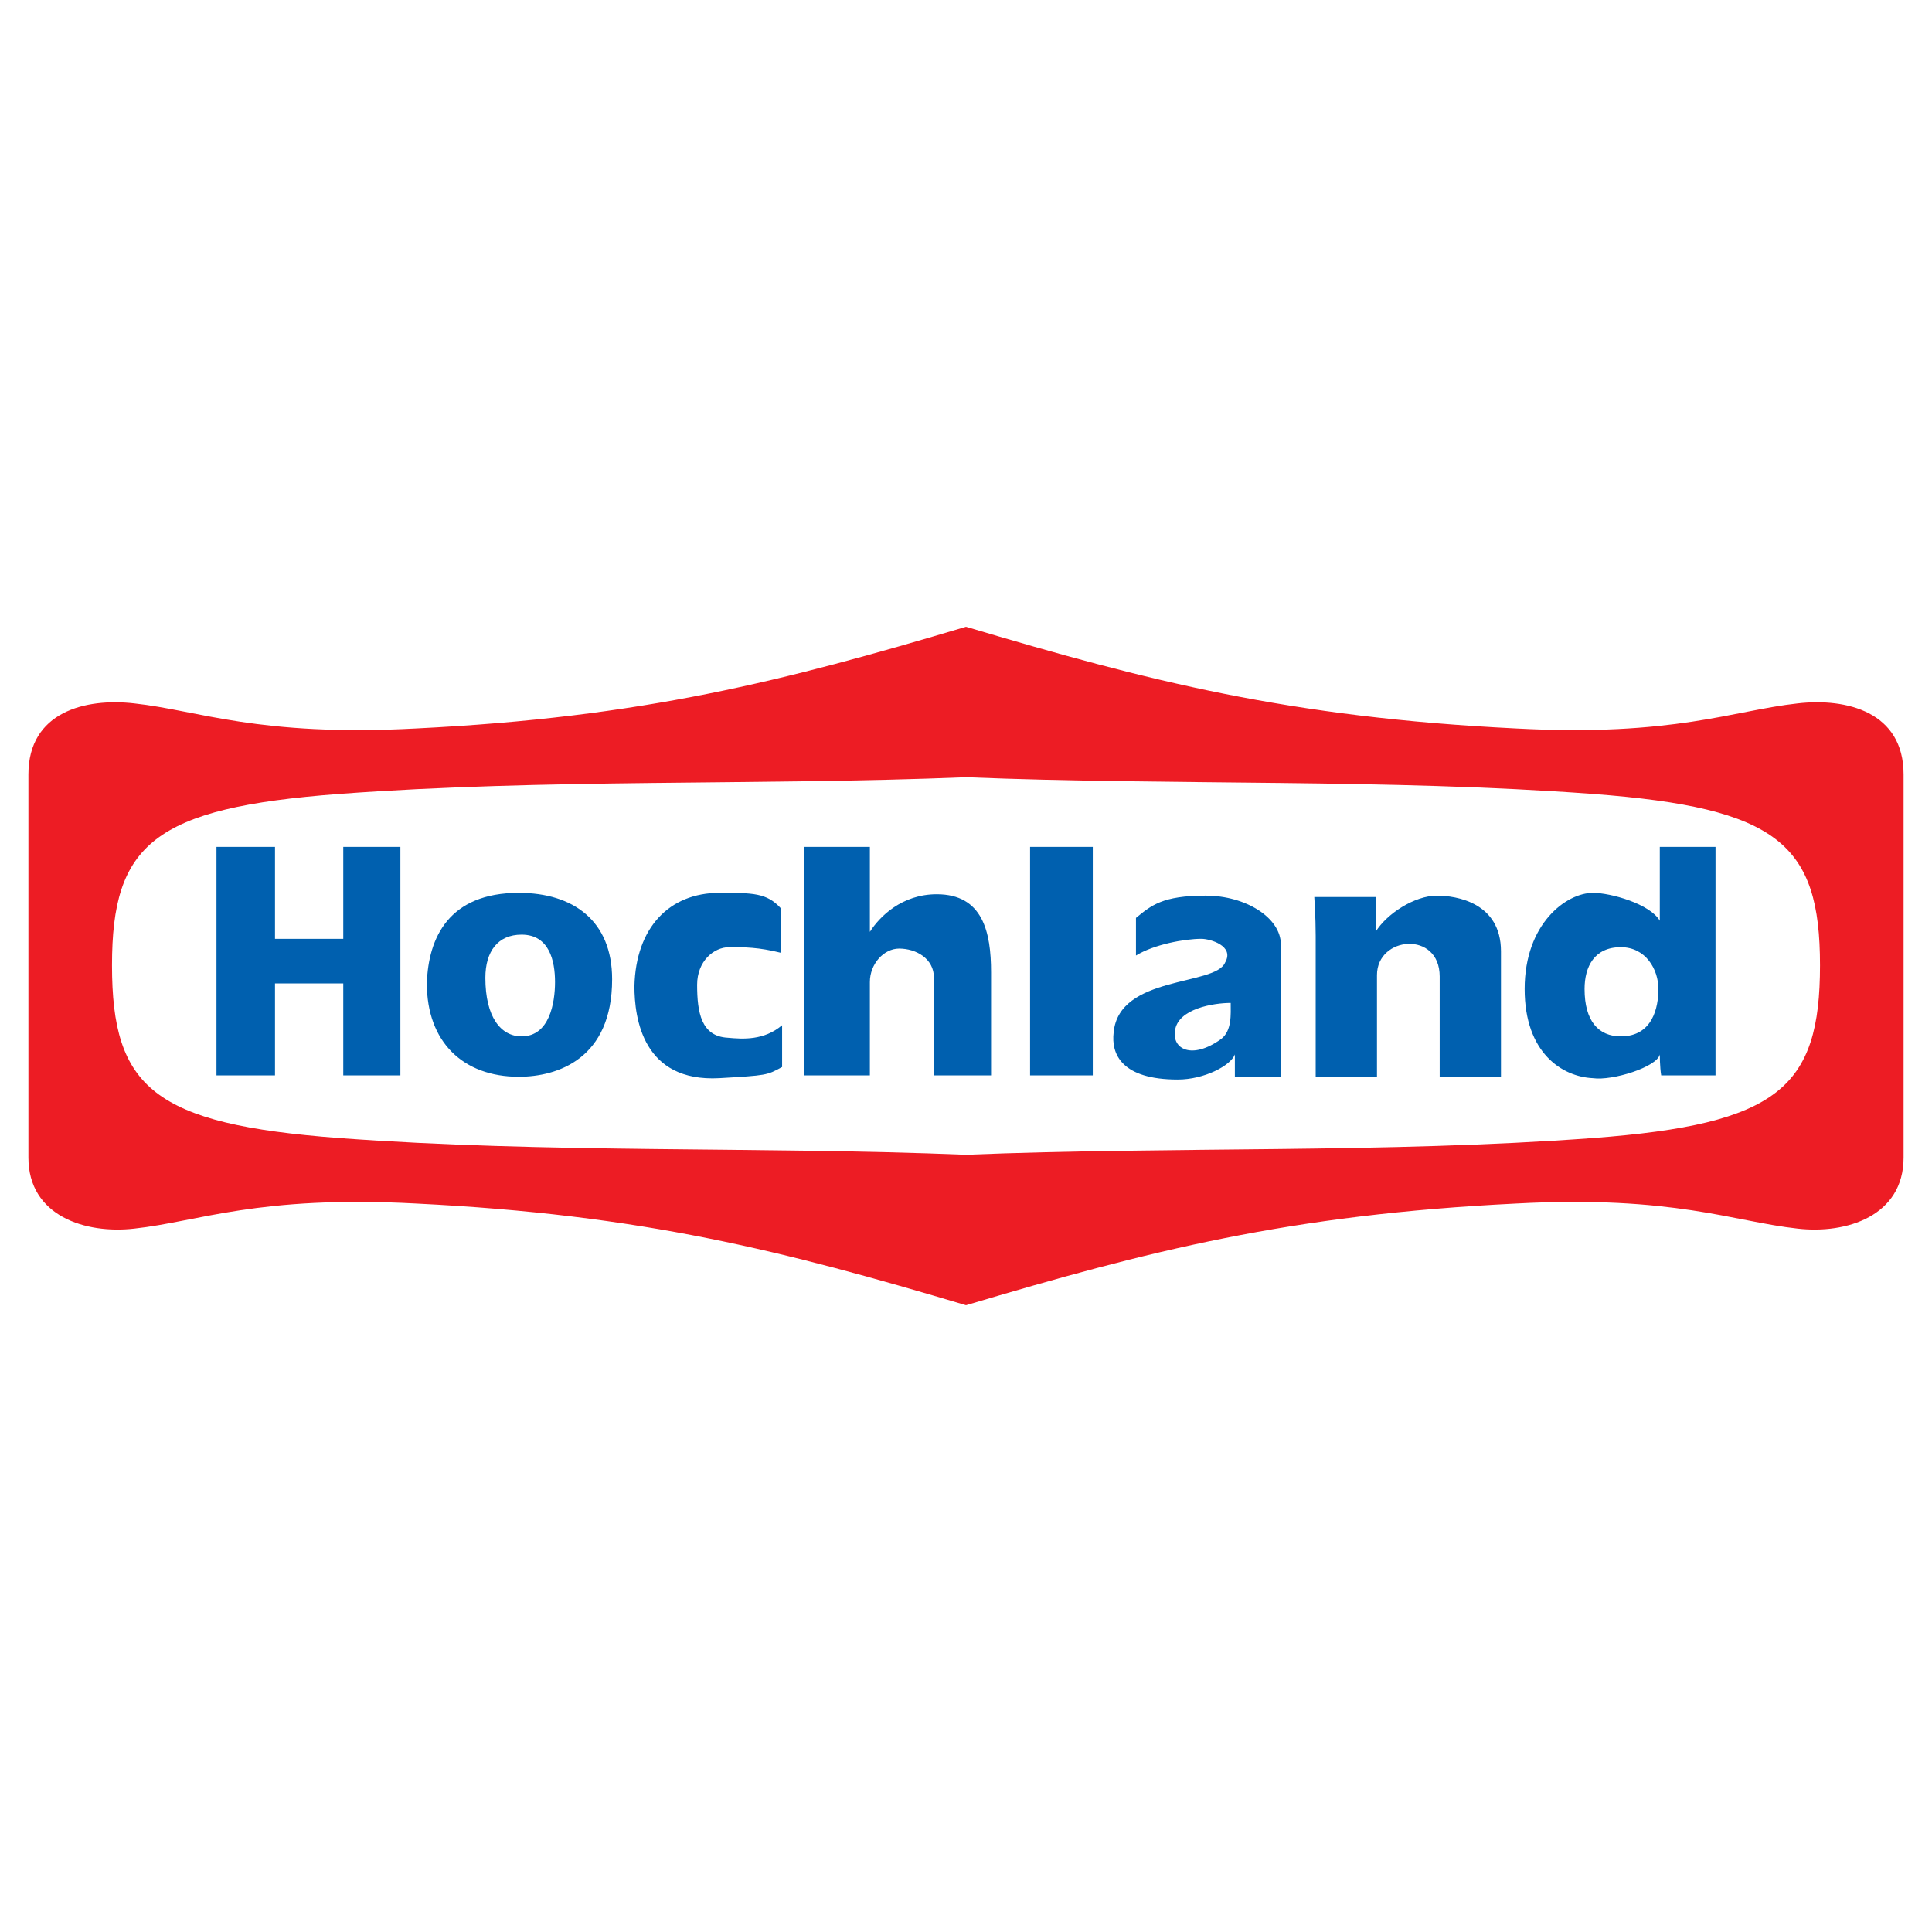<?xml version="1.0" encoding="utf-8"?>
<!-- Generator: Adobe Illustrator 13.0.0, SVG Export Plug-In . SVG Version: 6.00 Build 14948)  -->
<!DOCTYPE svg PUBLIC "-//W3C//DTD SVG 1.0//EN" "http://www.w3.org/TR/2001/REC-SVG-20010904/DTD/svg10.dtd">
<svg version="1.0" id="Layer_1" xmlns="http://www.w3.org/2000/svg" xmlns:xlink="http://www.w3.org/1999/xlink" x="0px" y="0px"
	 width="192.756px" height="192.756px" viewBox="0 0 192.756 192.756" enable-background="new 0 0 192.756 192.756"
	 xml:space="preserve">
<g>
	<polygon fill-rule="evenodd" clip-rule="evenodd" fill="#FFFFFF" points="0,0 192.756,0 192.756,192.756 0,192.756 0,0 	"/>
	<path fill-rule="evenodd" clip-rule="evenodd" fill="#ED1C24" d="M96.378,130.223c18.208-5.42,32.247-9.035,54.903-10.146
		c15.705-0.834,21.684,1.807,28.076,2.502c4.865,0.557,10.564-1.25,10.564-7.088V94.779V77.266c0-6.254-5.699-7.645-10.564-7.088
		c-6.393,0.695-12.371,3.336-28.076,2.502c-22.656-1.112-36.695-4.726-54.903-10.147c-18.208,5.421-32.247,9.035-54.903,10.147
		c-15.706,0.834-21.683-1.807-28.077-2.502c-4.865-0.556-10.564,0.834-10.564,7.088v17.513v20.711c0,5.838,5.699,7.645,10.564,7.088
		c6.394-0.695,12.371-3.336,28.077-2.502C64.131,121.188,78.169,124.803,96.378,130.223L96.378,130.223z M96.378,115.211
		c20.71-0.834,41.837-0.139,62.548-1.668c18.486-1.389,22.656-5.004,22.656-17.235c0-12.093-4.17-15.707-22.656-17.096
		c-20.572-1.529-41.838-0.834-62.548-1.668c-20.71,0.834-41.976,0.139-62.547,1.668c-18.486,1.39-22.656,5.003-22.656,17.096
		c0,12.231,4.17,15.846,22.656,17.235C54.541,115.072,75.668,114.377,96.378,115.211L96.378,115.211z"/>
	<path fill-rule="evenodd" clip-rule="evenodd" fill="#0060AF" d="M165.459,98.672c0,1.807-0.557,4.725-3.754,4.725
		c-2.223,0-3.613-1.529-3.613-4.725c0-2.225,0.973-4.17,3.613-4.17C164.207,94.501,165.459,96.725,165.459,98.672L165.459,98.672z
		 M165.598,84.494v7.367c-0.973-1.668-4.865-2.78-6.672-2.78c-2.641,0-6.811,3.058-6.811,9.591c0,6.393,3.752,8.756,6.811,8.895
		c1.945,0.279,6.393-1.111,6.672-2.363c0,0,0,1.252,0.139,2.086h5.42V84.494H165.598L165.598,84.494z M131.127,89.497h6.115
		c0,0,0,2.363,0,3.475c1.111-1.807,3.893-3.613,6.115-3.613c1.947,0,6.395,0.694,6.395,5.56v12.509h-6.115V97.42
		c0-4.586-6.256-4.031-6.256-0.139v10.146h-6.115V93.389C131.266,91.443,131.127,89.497,131.127,89.497L131.127,89.497z
		 M122.787,100.061c-1.668,0-5.281,0.557-5.561,2.781c-0.277,1.807,1.668,2.918,4.588,0.834
		C122.926,102.842,122.787,101.174,122.787,100.061L122.787,100.061z M123.203,105.203c-0.416,1.113-3.057,2.502-5.697,2.502
		c-5.561,0-6.672-2.502-6.395-4.725c0.557-5.699,10.146-4.588,11.119-6.95c0.973-1.668-1.529-2.363-2.363-2.363
		c-1.666,0-4.725,0.556-6.531,1.668v-3.753c1.529-1.251,2.641-2.224,6.949-2.224c4.031,0,7.506,2.224,7.506,4.864v13.205h-4.588
		V105.203L123.203,105.203z M102.771,84.494h6.256v22.795h-6.256V84.494L102.771,84.494z M80.254,84.494h6.533v8.479
		c0.973-1.529,3.197-3.753,6.672-3.753c4.588,0,5.42,3.753,5.42,7.785v10.285h-5.698v-9.73c0-1.946-1.807-2.918-3.475-2.918
		c-1.529,0-2.919,1.529-2.919,3.336v9.312h-6.533V84.494L80.254,84.494z M78.031,102.285v4.17c-1.529,0.834-1.529,0.834-6.255,1.111
		c-7.645,0.418-8.479-5.977-8.479-9.174c0.139-5.837,3.475-9.312,8.479-9.312c3.336,0,4.726,0,6.116,1.529v4.448
		c-2.224-0.556-3.614-0.556-5.143-0.556c-1.529,0-3.197,1.39-3.197,3.752c0,2.779,0.417,5.143,3.058,5.281
		C74.139,103.676,76.224,103.814,78.031,102.285L78.031,102.285z M42.587,98.115c0.139-4.587,2.224-9.035,9.173-9.035
		c5.421,0,9.312,2.78,9.312,8.617c0,7.924-5.42,9.73-9.312,9.73C46.201,107.428,42.587,103.953,42.587,98.115L42.587,98.115z
		 M55.375,97.977c0-2.085-0.556-4.726-3.336-4.726c-2.363,0-3.614,1.668-3.614,4.308c0,3.893,1.529,5.838,3.614,5.838
		C54.819,103.396,55.375,100.061,55.375,97.977L55.375,97.977z M21.599,84.494h5.838v9.174h6.811v-9.174h5.699v22.795h-5.699v-9.174
		h-6.811v9.174h-5.838V84.494L21.599,84.494z"/>
</g>
</svg>
